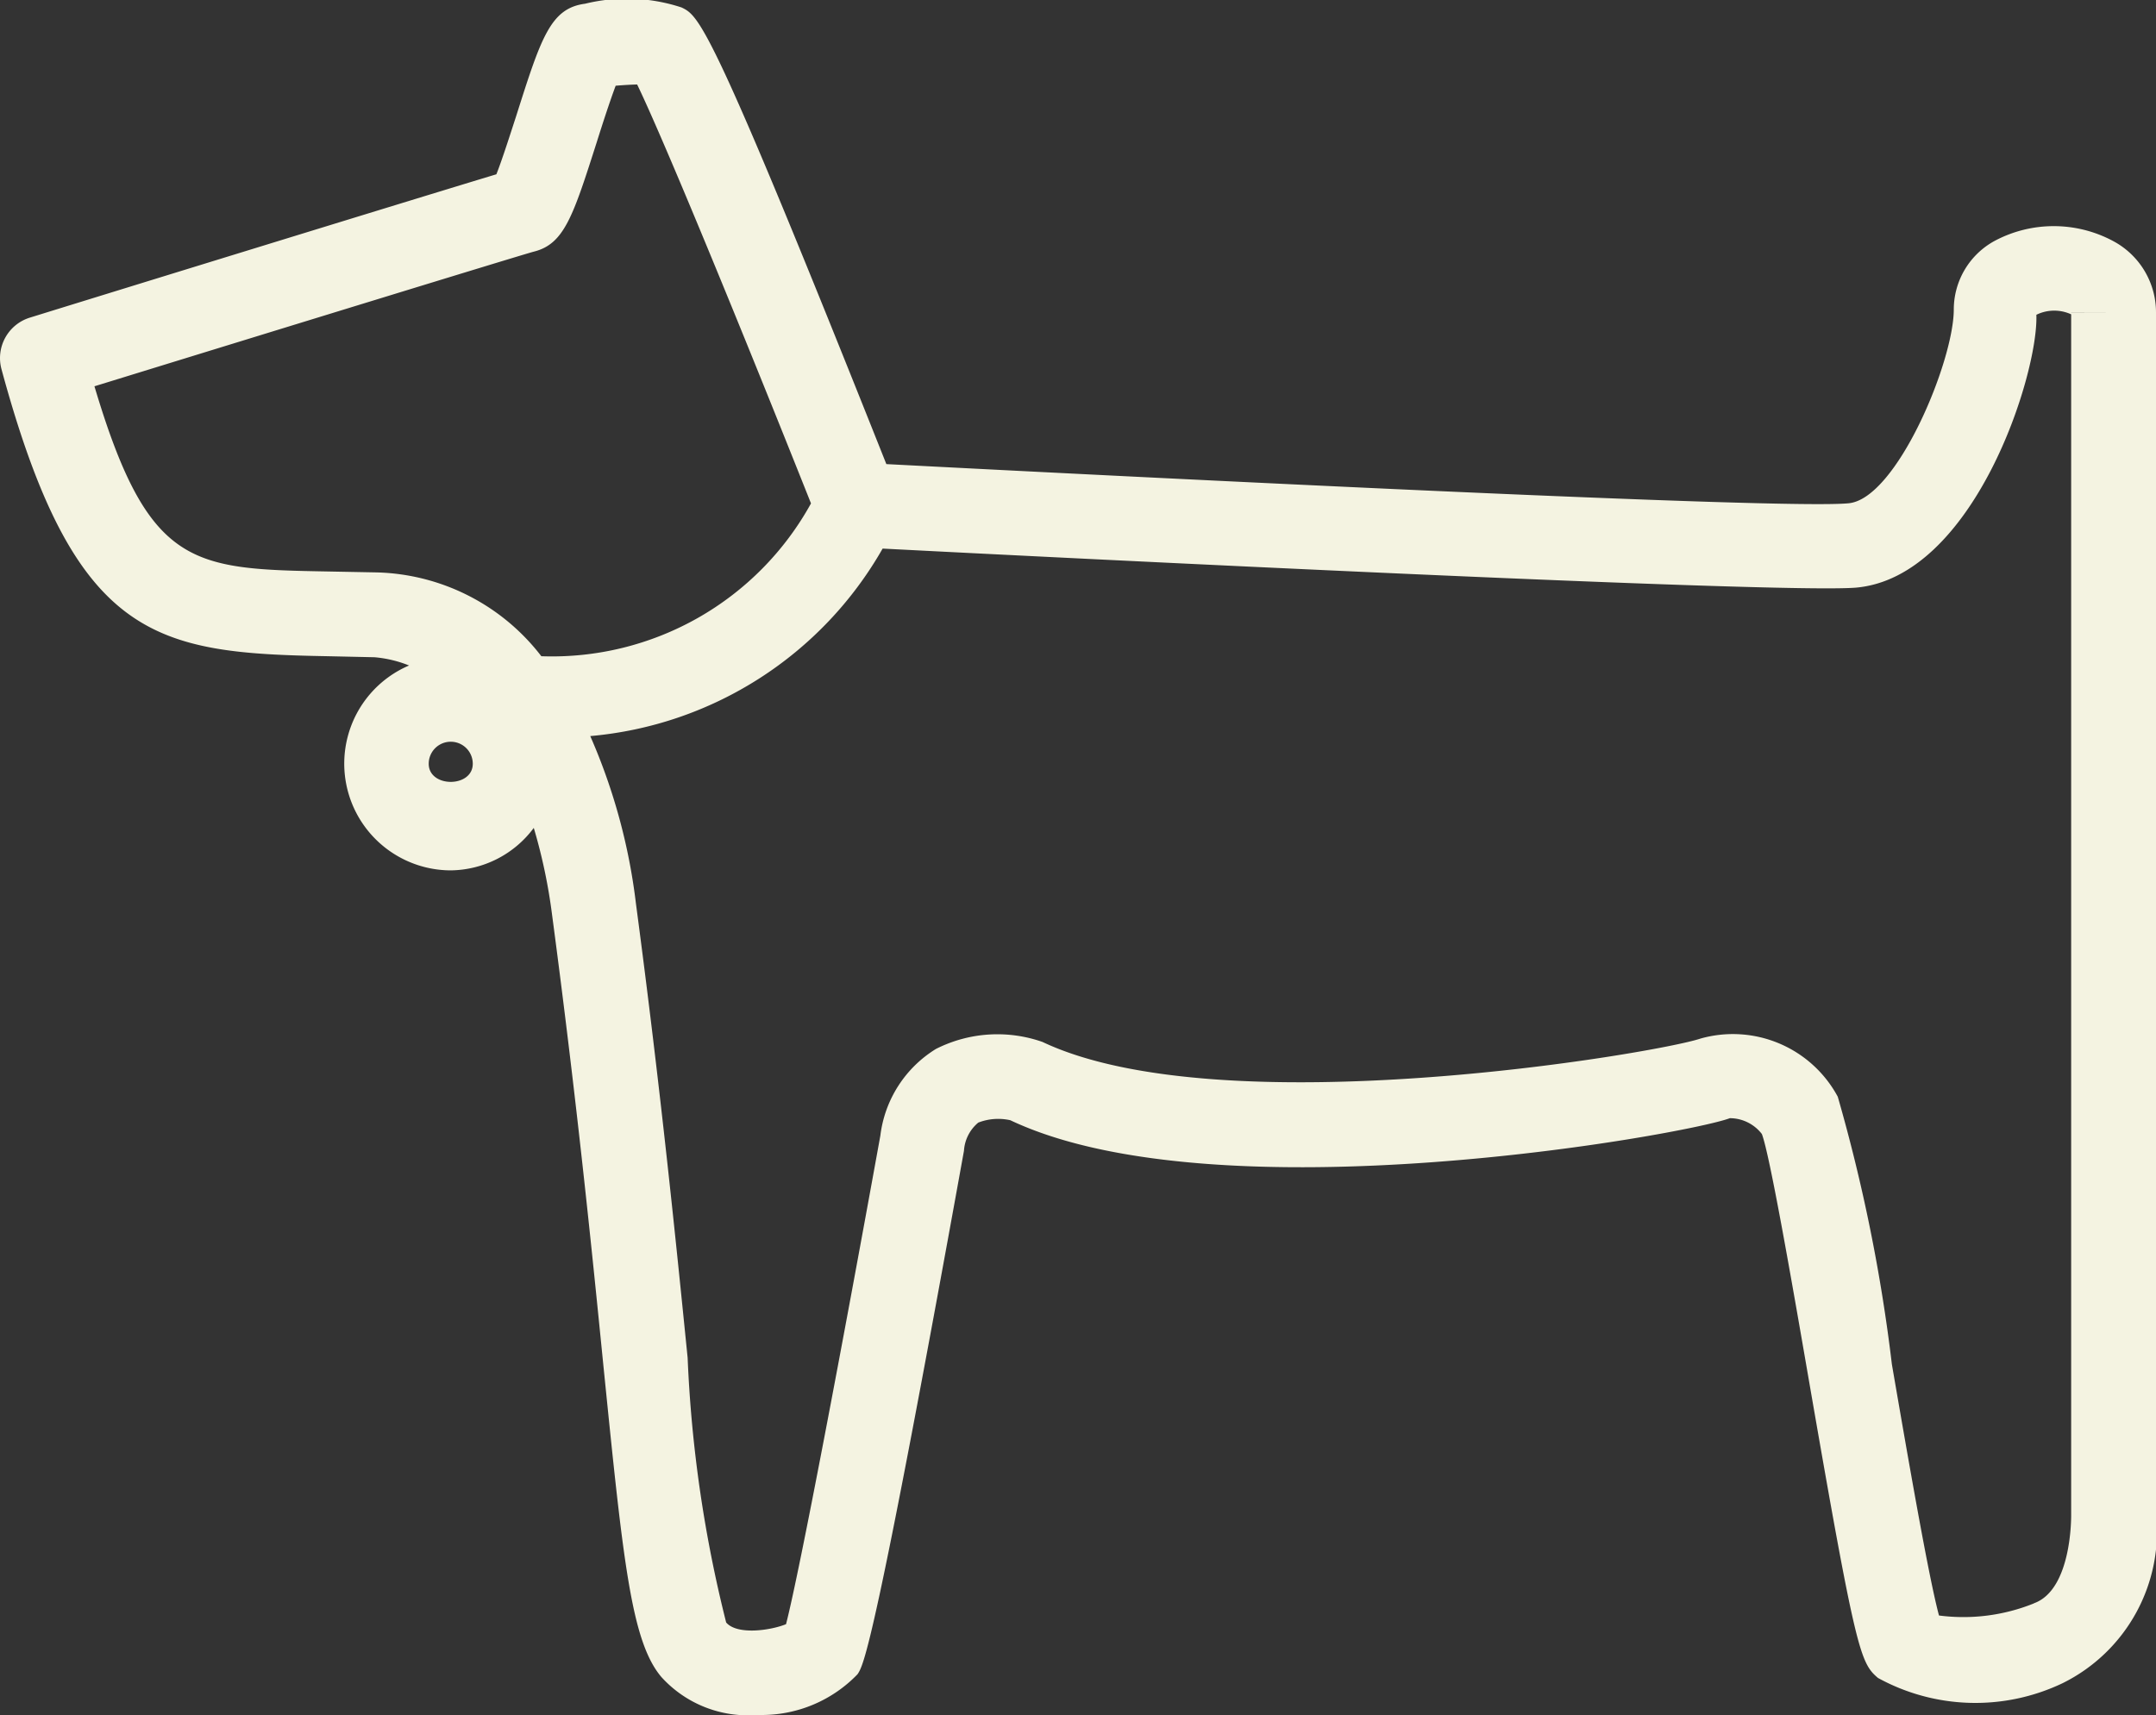 <?xml version="1.0" encoding="UTF-8"?> <svg xmlns="http://www.w3.org/2000/svg" viewBox="0 0 19.085 15.185"><rect x="0" y="0" width="19.085" height="15.185" fill="#333333" stroke="none"/><defs><style>.cls-1{fill:#f4f3e1;}</style></defs><title>Asset 10</title><g id="Layer_2" data-name="Layer 2"><g id="Layer_1-2" data-name="Layer 1"><path class="cls-1" d="M18.709,2.136a1.113,1.113,0,0,0-1.051-.004.692.692,0,0,0-.363.607c0,.463-.508,1.681-.933,1.717-.578.056-6.126-.223-8.516-.347C6.287.19,6.192.143,6.033.066A1.549,1.549,0,0,0,5.179.033c-.306.04-.389.299-.609.992-.053.163-.126.392-.176.518C3.704,1.751.881,2.621.265,2.812a.375.375,0,0,0-.252.456C.664,5.67,1.371,5.783,2.907,5.81l.408.009a1.057,1.057,0,0,1,.306.073A.945.945,0,0,0,3.99,7.706a.929.929,0,0,0,.735-.376,4.833,4.833,0,0,1,.161.762c.221,1.663.352,2.963.456,4.006.174,1.721.245,2.433.512,2.749a1.032,1.032,0,0,0,.808.339c.028,0,.058-.001.086-.002a1.176,1.176,0,0,0,.843-.361c.054-.081.144-.216.942-4.634a.353.353,0,0,1,.127-.25.489.489,0,0,1,.283-.021c1.842.872,5.991.126,6.37-.018a.359.359,0,0,1,.283.14c.069.176.269,1.327.414,2.167.419,2.423.457,2.515.614,2.649a1.792,1.792,0,0,0,1.635.046,1.5,1.5,0,0,0,.826-1.507V2.767A.715.715,0,0,0,18.709,2.136ZM2.919,5.06C1.701,5.038,1.316,5.032.836,3.42,2.449,2.923,4.602,2.261,4.725,2.228c.27-.067.348-.314.559-.974C5.332,1.101,5.4.892,5.45.759c.085-.007.146-.01.19-.011.231.476.922,2.158,1.539,3.709A2.618,2.618,0,0,1,4.792,5.81a1.898,1.898,0,0,0-1.454-.742Zm.876,1.702a.195.195,0,1,1,.39,0C4.185,6.976,3.795,6.976,3.795,6.762Zm14.209,7.434a1.667,1.667,0,0,1-.84.107c-.093-.345-.278-1.418-.417-2.224A14.969,14.969,0,0,0,16.268,9.71,1.054,1.054,0,0,0,15.05,9.196c-.384.129-4.229.783-5.822.029a1.205,1.205,0,0,0-.943.062,1.05,1.05,0,0,0-.492.767C7.455,11.92,7.079,13.91,6.958,14.38c-.139.056-.433.098-.53-.015a11.539,11.539,0,0,1-.341-2.343c-.1-.993-.236-2.354-.457-4.017a5.234,5.234,0,0,0-.405-1.488A3.312,3.312,0,0,0,7.813,4.857c1.512.078,7.916.4,8.613.346,1.045-.089,1.619-1.886,1.6-2.416a.359.359,0,0,1,.308-.004V13.411C18.334,13.417,18.344,14.074,18.004,14.195Zm.329-11.43v-.001l.375.001Z"></path></g></g></svg> 